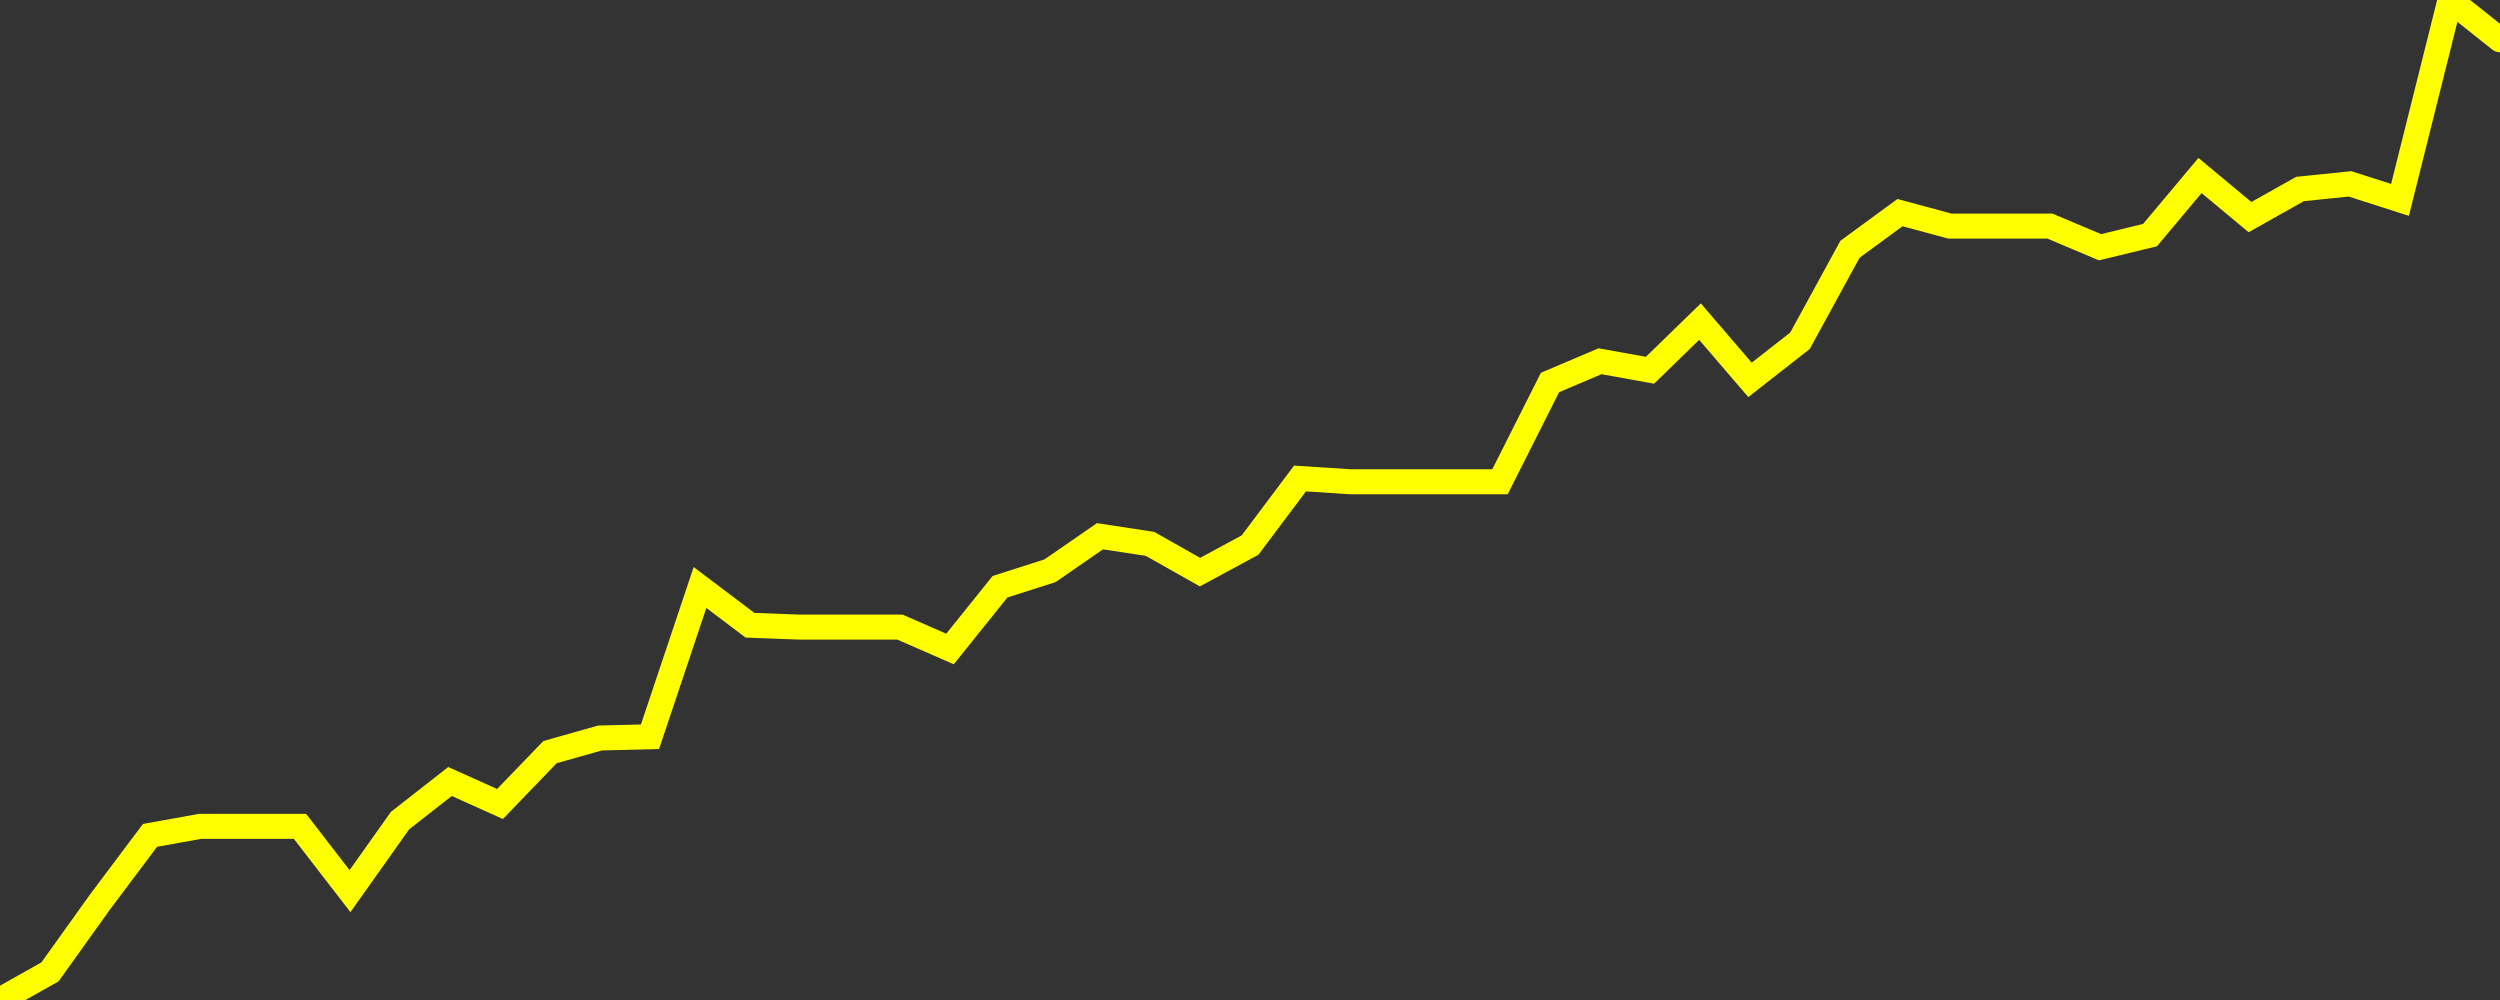 <?xml version="1.0" encoding="UTF-8" standalone="no"?>
<!DOCTYPE svg PUBLIC "-//W3C//DTD SVG 1.1//EN" "http://www.w3.org/Graphics/SVG/1.1/DTD/svg11.dtd">
<svg xmlns:xlink="http://www.w3.org/1999/xlink" viewBox="0 0 200 80" height="80px" version="1.1" width="200px" x="0px" y="0px" xmlns="http://www.w3.org/2000/svg">
  <rect x="0" y="0" width="200" height="80" fill="#333333" stroke="none"/>
  <defs>
    <clipPath id="clip-1768044242">
      <rect height="80" width="200" x="0" y="0"/>
    </clipPath>
  </defs>
  <style>

  .path {
  }
  
  @keyframes dash {
    from {
      stroke-dashoffset: 3000;
    }
    to {
      stroke-dashoffset: 4000;
    }
  }
  </style>
  <rect height="80" style="fill:rgb(255,255,255);fill-opacity:0;stroke:none;" width="200" x="0" y="0"/>
  <rect height="80" style="fill:rgb(255,255,255);fill-opacity:0;stroke:none;" width="200" x="0" y="0"/>
  <polyline  class="path" style="fill:none;stroke:rgb(255,255,0);stroke-width:2;stroke-miterlimit:10;stroke-linecap:round;" points = "0,80 4,77.75 8,72.16 12,66.83 16,66.11 20,66.11 24,66.11 28,71.29 32,65.65 36,62.52 40,64.32 44,60.17 48,59.04 52,58.94 56,47 60,50.02 64,50.17 68,50.17 72,50.17 76,51.92 80,46.94 84,45.66 88,42.9 92,43.51 96,45.77 100,43.61 104,38.28 108,38.54 112,38.54 116,38.54 120,38.54 124,30.6 128,28.9 132,29.62 136,25.73 140,30.39 144,27.26 148,19.94 152,17.01 156,18.09 160,18.09 164,18.09 168,19.78 172,18.81 176,14.04 180,17.37 184,15.12 188,14.71 192,15.99 196,0 200,3.18"/>

  <!--Generated in 0.40511298179626s @ 1768079002 - ADWHIT.com -->
  <!-- 
  minVal: 11.3667
  maxVal: 11.5228
  -->
</svg>